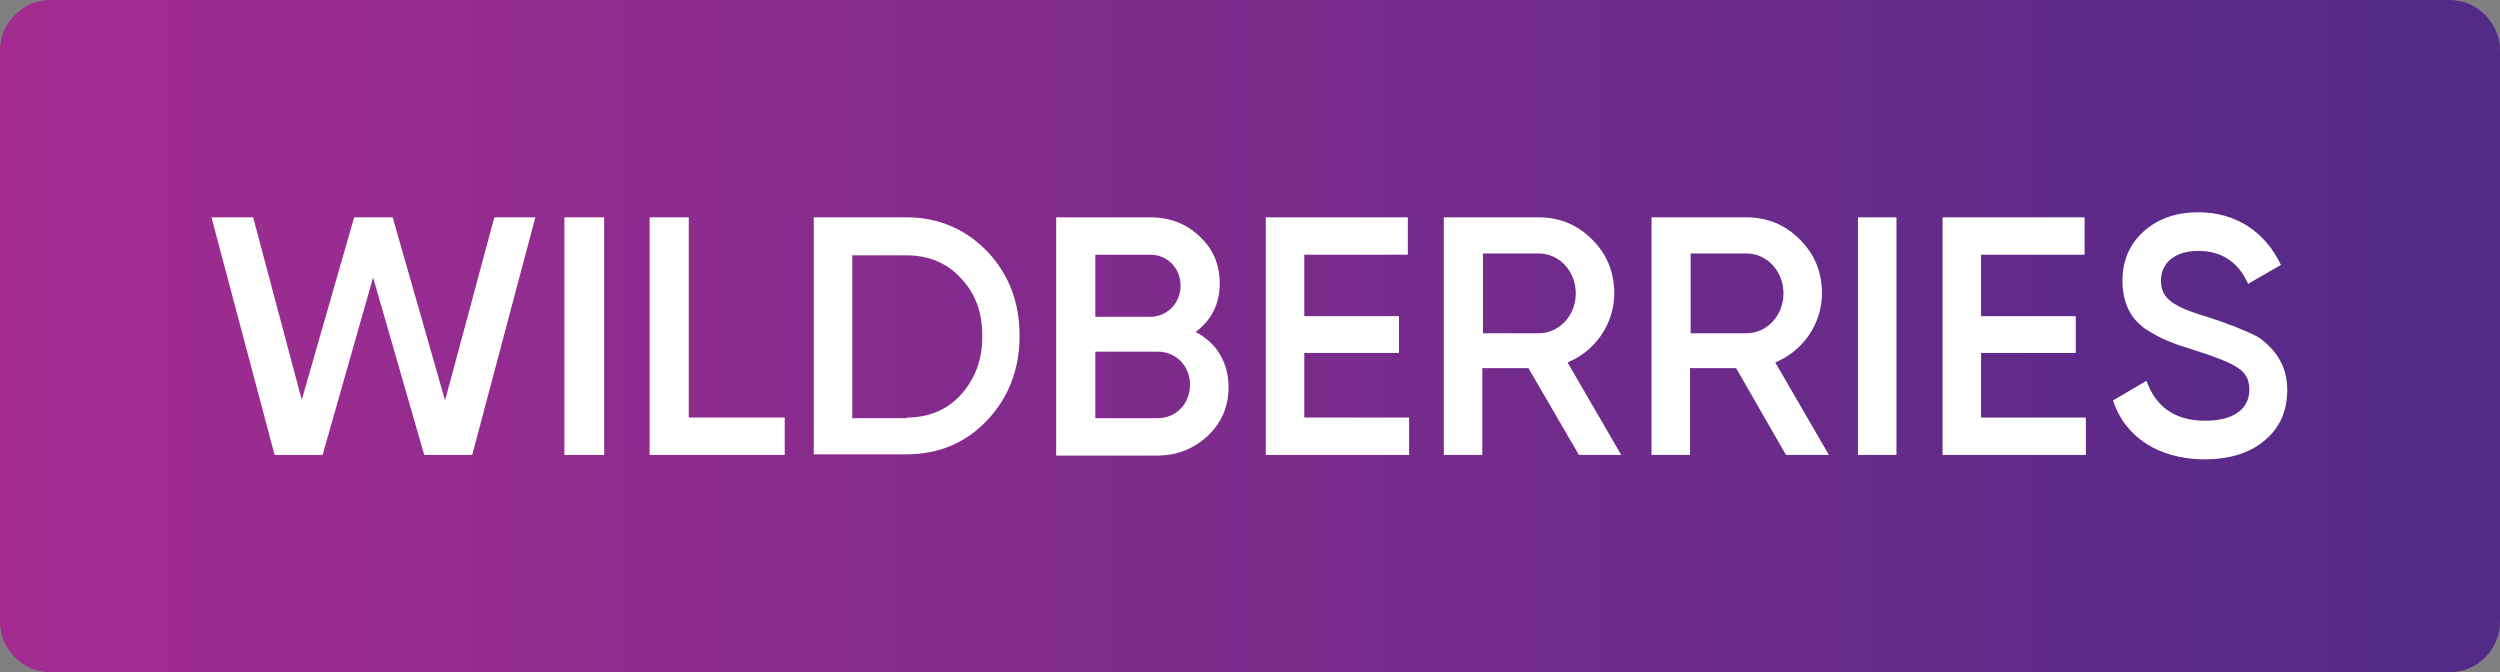 <?xml version="1.0" encoding="UTF-8"?> <svg xmlns="http://www.w3.org/2000/svg" width="952" height="256" viewBox="0 0 952 256" fill="none"><rect x="0" y="0" width="952" height="256" fill="#808080" stroke="none"/> <path fill-rule="evenodd" clip-rule="evenodd" d="M952 236.697V19.302C952 8.686 943.345 0 932.768 0H19.232C8.655 0 0 8.686 0 19.302V236.697C0 247.314 8.655 256 19.232 256H932.768C943.345 256 952 247.314 952 236.697Z" fill="url(#paint0_linear_306_236)"></path> <path fill-rule="evenodd" clip-rule="evenodd" d="M104.572 173.24L80.531 82.759H96.398L114.909 152.248L134.863 82.759H149.527L169.481 152.49L188.232 82.759H203.859L179.818 173.24H161.547L142.075 105.681L122.842 173.24H104.572Z" fill="white"></path> <path d="M230.067 82.759H214.922V173.24H230.067V82.759Z" fill="white"></path> <path fill-rule="evenodd" clip-rule="evenodd" d="M262.28 159.004H298.821V173.24H247.375V82.759H262.28V159.004Z" fill="white"></path> <path fill-rule="evenodd" clip-rule="evenodd" d="M345.222 82.759C357.483 82.759 367.82 87.344 375.994 95.788C384.168 104.475 388.255 115.091 388.255 127.879C388.255 140.426 384.168 151.283 375.994 159.969C367.82 168.656 357.483 172.999 345.222 172.999H309.883V82.759H345.222ZM345.222 159.004C353.636 159.004 360.608 156.109 365.897 150.318C371.186 144.527 374.071 137.048 374.071 128.12C374.071 118.952 371.426 111.713 365.897 105.922C360.608 100.132 353.636 97.236 345.222 97.236H324.547V159.246H345.222V159.004Z" fill="white"></path> <path fill-rule="evenodd" clip-rule="evenodd" d="M467.826 147.423C467.826 154.903 465.181 160.935 459.892 166.002C454.603 170.827 448.353 173.481 440.66 173.481H402.195V82.759H438.015C445.468 82.759 451.719 85.172 456.767 89.998C462.056 94.823 464.46 100.855 464.46 107.853C464.46 115.815 461.335 121.847 455.325 126.431C463.258 130.533 467.826 138.013 467.826 147.423ZM417.1 96.754V120.641H438.015C444.506 120.641 449.555 115.332 449.555 108.818C449.555 102.062 444.506 96.995 438.015 96.995H417.1V96.754ZM440.9 159.246C447.872 159.246 453.161 153.696 453.161 146.458C453.161 139.461 447.872 133.911 440.9 133.911H417.1V159.246H440.9Z" fill="white"></path> <path fill-rule="evenodd" clip-rule="evenodd" d="M496.672 159.004H536.58V173.24H482.008V82.759H536.099V96.995H496.672V120.399H532.733V134.394H496.672V159.004Z" fill="white"></path> <path fill-rule="evenodd" clip-rule="evenodd" d="M601.251 173.24L582.019 140.184H564.469V173.24H549.805V82.759H585.865C594.039 82.759 600.77 85.655 606.3 91.204C611.829 96.754 614.714 103.51 614.714 111.713C614.714 123.295 607.502 133.67 596.924 138.013L617.358 173.24H601.251ZM564.71 96.754V126.914H585.865C593.799 126.914 600.049 120.158 600.049 111.713C600.049 103.268 593.799 96.512 585.865 96.512H564.71V96.754Z" fill="white"></path> <path fill-rule="evenodd" clip-rule="evenodd" d="M680.104 173.24L661.113 140.184H643.563V173.24H628.898V82.759H664.959C673.133 82.759 679.864 85.655 685.393 91.204C690.923 96.754 693.808 103.51 693.808 111.713C693.808 123.295 686.595 133.67 676.018 138.013L696.452 173.24H680.104ZM643.803 96.754V126.914H664.959C672.892 126.914 679.143 120.158 679.143 111.713C679.143 103.268 672.892 96.512 664.959 96.512H643.803V96.754Z" fill="white"></path> <path d="M722.172 82.759H707.508V173.24H722.172V82.759Z" fill="white"></path> <path fill-rule="evenodd" clip-rule="evenodd" d="M754.391 159.004H794.298V173.24H739.727V82.759H793.817V96.995H754.391V120.399H790.452V134.394H754.391V159.004Z" fill="white"></path> <path fill-rule="evenodd" clip-rule="evenodd" d="M804.633 152.49L817.374 145.011C820.98 155.144 828.433 160.211 839.732 160.211C851.031 160.211 856.56 155.386 856.56 148.389C856.56 144.528 855.118 141.874 851.992 139.944C849.108 138.013 843.578 135.842 835.885 133.429C827.231 130.775 822.903 129.086 816.893 125.225C811.124 121.124 808.239 115.092 808.239 106.888C808.239 98.926 811.124 92.652 816.653 87.827C822.182 83.001 829.154 80.83 837.087 80.83C851.512 80.83 862.57 88.309 868.58 100.856L856.079 108.094C852.233 99.65 845.982 95.548 837.087 95.548C828.433 95.548 822.903 99.891 822.903 106.888C822.903 113.644 827.231 116.781 841.174 120.882C844.54 122.089 847.184 122.813 848.627 123.536C850.31 124.019 852.473 124.984 855.358 126.191C858.243 127.397 860.647 128.603 861.849 129.81C866.657 133.67 870.984 139.461 870.984 148.389C870.984 156.592 868.099 163.107 862.089 167.932C856.32 172.758 848.627 174.93 839.011 174.93C821.942 174.688 809.2 166.485 804.633 152.49Z" fill="white"></path> <defs> <linearGradient id="paint0_linear_306_236" x1="0" y1="127.992" x2="951.918" y2="127.992" gradientUnits="userSpaceOnUse"> <stop stop-color="#A42C91"></stop> <stop offset="1" stop-color="#522A88"></stop> </linearGradient> </defs> </svg> 